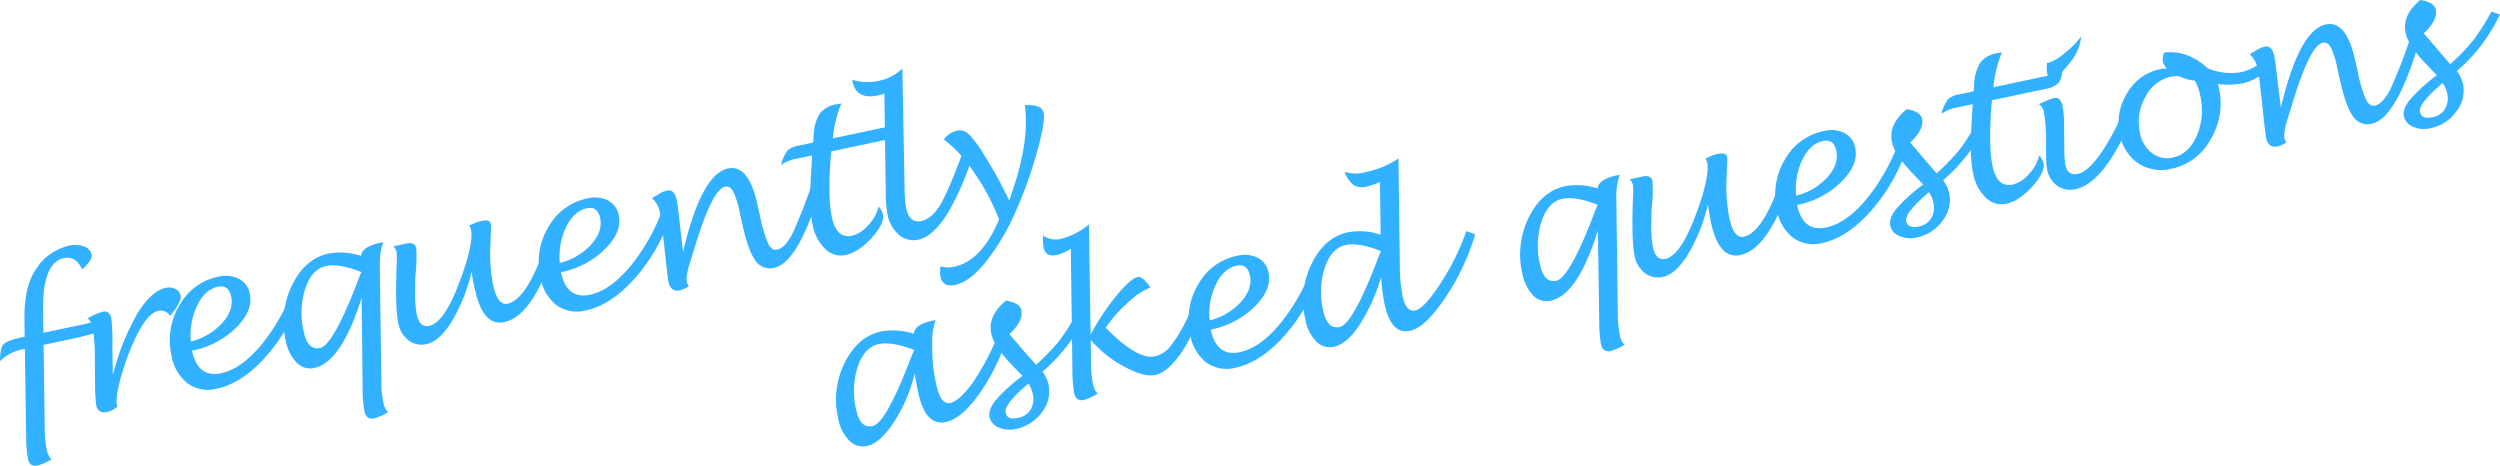 <svg xmlns="http://www.w3.org/2000/svg" viewBox="0 0 627.39 116.9"><defs><style>.cls-1{fill:#31b1ff;}</style></defs><g id="レイヤー_2" data-name="レイヤー 2"><g id="レイヤー_10" data-name="レイヤー 10"><path class="cls-1" d="M6.24,87.54l-.47.1a10.92,10.92,0,0,0-5.76,3c0-2.1.23-3.49.84-4.19S3,85.2,5.29,84.7l.9-.19-.05-4.05Q6,72.2,8.76,68a13.44,13.44,0,0,1,8.59-6.36,6.43,6.43,0,0,1,3.69.2,2.77,2.77,0,0,1,1.95,2q.29,1.36-2.38,3.78C19.54,65.28,18,64.35,16,64.78q-5.35,1.14-5.19,13.28l.07,5.46,8.24-1.75a41.53,41.53,0,0,0,8.15-2.37c-.4,1.83-1.05,3-1.95,3.55S22,84.2,17.94,85.05l-7,1.5.29,21.09a26.88,26.88,0,0,0,.5,5.25,5.29,5.29,0,0,0,1.15,2.39,13.08,13.08,0,0,1-3.47,1.56c-1.3.27-2.11-.32-2.42-1.78a33.55,33.55,0,0,1-.43-5.83Z"/><path class="cls-1" d="M29.45,102.06a6.51,6.51,0,0,1-2.42,1.3c-1.61.35-2.57-.19-2.87-1.61a42.53,42.53,0,0,1-.3-5.58L23.79,90a43.53,43.53,0,0,0-.56-8A3.52,3.52,0,0,0,22,79.93a13.31,13.31,0,0,1,3.86-1.71c1.1-.23,1.8.35,2.09,1.75A48.92,48.92,0,0,1,28.19,87l.13,7.15a60.59,60.59,0,0,1,6.11-15.37q3.49-5.76,7.17-6.54a3.54,3.54,0,0,1,2.39.26,2.29,2.29,0,0,1,1.33,1.61q.34,1.65-2.65,5.15A2.84,2.84,0,0,0,39.73,78q-3,.63-6.28,8a60.57,60.57,0,0,0-3.26,9.24q-1.23,4.67-.85,6.45Z"/><path class="cls-1" d="M48.18,88c1,4.6,3.41,6.49,7.32,5.66q5.07-1.08,10.15-7.2A50,50,0,0,0,74,71.38l2.24.68a44.64,44.64,0,0,1-9,16.84Q61,96.15,54.4,97.54a8.75,8.75,0,0,1-7.29-1.3,11.08,11.08,0,0,1-4.06-7,17,17,0,0,1,2-12.65,14.41,14.41,0,0,1,9.74-7.15A7.5,7.5,0,0,1,60,70a5.2,5.2,0,0,1,2.7,3.72q.9,4.22-3.49,8.56A21.65,21.65,0,0,1,48.18,88Zm-.29-2.3a15.77,15.77,0,0,0,7.86-4.62c2-2.21,2.74-4.44,2.26-6.68q-.65-3-3.33-2.44c-2.14.45-3.87,2-5.19,4.69A17.11,17.11,0,0,0,47.89,85.68Z"/><path class="cls-1" d="M90.76,74.7Q85.69,90.9,78.9,92.34A4.69,4.69,0,0,1,74.44,91a10.85,10.85,0,0,1-2.76-5.65,20.79,20.79,0,0,1,1.69-13.93q3.25-6.54,9.13-7.8a16.88,16.88,0,0,1,8.12.6q.22-2.33,4.84-3.3l.69-.15a17.53,17.53,0,0,0-.84,5.93l.39,29.09a26.91,26.91,0,0,0,.5,5.26,5.37,5.37,0,0,0,1.15,2.4A12.77,12.77,0,0,1,93.87,105c-1.3.28-2.1-.32-2.41-1.8A32.72,32.72,0,0,1,91,97.35Zm-.09-6.44q-5.61-2.19-8.85-1.5-3.54.75-5.2,5.64a20.13,20.13,0,0,0-.4,10.82q1,4.75,4.1,4.11,3.38-.72,9.76-17.56C90.13,69.61,90.33,69.1,90.67,68.26Z"/><path class="cls-1" d="M118.35,68.14a43.37,43.37,0,0,1-4.94,12.47q-3.12,5.06-6.31,5.73a5.42,5.42,0,0,1-4.56-.92A7.05,7.05,0,0,1,99.93,81q-.78-3.72-.4-14.2a20.47,20.47,0,0,0,0-3.54,3.34,3.34,0,0,0-.77-1.44l3.25-.72c1.4-.29,2.21.1,2.44,1.18a34.4,34.4,0,0,1-.13,6.11c-.08,1-.12,1.71-.12,2.09l0,1.51a31.33,31.33,0,0,0,.36,6.79q.73,3.5,3.15,3,3.93-.84,7.93-11.88,3.27-9,2.55-12.35a1.87,1.87,0,0,0-.48-.88,12.5,12.5,0,0,1,3.16-1.24c1.39-.3,2.17,0,2.35.83a3.51,3.51,0,0,1,0,.93c0,.25,0,.86-.08,1.82,0,.17,0,.84-.07,2,0,.82-.06,1.46-.06,1.93v1.18a37.9,37.9,0,0,0,.76,7.44q1.11,5.19,3.61,4.65,5.52-1.17,10.71-18.51l2.23.75q-5.72,20.67-13.74,22.37-5.4,1.16-7.39-8.22C118.85,71.44,118.6,70,118.35,68.14Z"/><path class="cls-1" d="M140.77,68.3q1.47,6.9,7.32,5.66,5.07-1.08,10.16-7.21a50,50,0,0,0,8.32-15l2.24.68a44.66,44.66,0,0,1-9,16.84q-6.19,7.23-12.82,8.64a8.72,8.72,0,0,1-7.29-1.31,10.94,10.94,0,0,1-4.06-7,17,17,0,0,1,2-12.65,14.41,14.41,0,0,1,9.74-7.15,7.48,7.48,0,0,1,5.2.49,5.24,5.24,0,0,1,2.7,3.72q.9,4.22-3.5,8.55A21.63,21.63,0,0,1,140.77,68.3Zm-.29-2.3a15.77,15.77,0,0,0,7.86-4.62c2-2.21,2.74-4.44,2.27-6.68q-.65-3-3.33-2.44c-2.14.45-3.87,2-5.2,4.69A17.21,17.21,0,0,0,140.48,66Z"/><path class="cls-1" d="M171.42,63.2Q176,43.7,182.71,42.28q5.21-1.1,7.42,9.28l.65,2.84a31.94,31.94,0,0,0,2,6.75c.61,1.19,1.36,1.7,2.26,1.5,1.35-.28,2.66-1.69,3.93-4.21a141.37,141.37,0,0,0,5.64-14.79l2.23.74q-3.11,10.89-6.21,16.51t-6.35,6.31a4.38,4.38,0,0,1-4.83-2q-1.83-2.64-3.35-9.79l-.45-2A21,21,0,0,0,184,48.05c-.56-1-1.24-1.38-2.06-1.2q-3.12.66-7.39,14.56c-.7,2.27-1.15,3.73-1.36,4.38-.76,2.37-1,4-.84,5a2.16,2.16,0,0,0,.54,1,6.68,6.68,0,0,1-2.2,1.06c-1.58.33-2.57-.38-2.94-2.14-.11-.5-.38-2.81-.83-6.93l-.57-5.23c-.23-2.22-.47-3.92-.72-5.12a6.32,6.32,0,0,0-2-3.7l1.53-.92a7.47,7.47,0,0,1,2.23-1c1.22-.26,2,.5,2.41,2.3.2.94.43,2.58.68,4.93.06.51.11,1,.16,1.47Z"/><path class="cls-1" d="M220.5,51.86a4.49,4.49,0,0,1,1.07,1.89q.48,2.31-2.82,5.94c-2.21,2.42-4.38,3.85-6.52,4.31a5.52,5.52,0,0,1-5.15-1.55,11.28,11.28,0,0,1-3.17-6.13q-.93-4.44-.34-13.12l.24-4.19-4,.84A9.59,9.59,0,0,0,196,41.41a10.08,10.08,0,0,1,1.6-3.6,5.49,5.49,0,0,1,2.91-1.28l3.56-.76.12-1.73a11.36,11.36,0,0,1,1.53-5.56A6.76,6.76,0,0,1,210,26.16c.23-.05.61-.11,1.14-.19A30.78,30.78,0,0,0,209,34.73l12.45-2.65a11.88,11.88,0,0,0,4.83-1.91,5.87,5.87,0,0,1-.9,3.49,6.58,6.58,0,0,1-3.49,1.51L208.6,38c0,.55-.08,1-.11,1.23q-.8,10.34.27,15.28,1.16,5.47,5.1,4.64a8,8,0,0,0,4.06-2.66A10.46,10.46,0,0,0,220.5,51.86Z"/><path class="cls-1" d="M244.85,36.35A68.75,68.75,0,0,1,238.13,53q-3.81,6.33-7.61,7.13a5.52,5.52,0,0,1-4.91-1.19,8.86,8.86,0,0,1-2.89-5.22,31.18,31.18,0,0,1-.45-5.62l-.33-24.64a9.42,9.42,0,0,1-1.58.48q-5.42,1.16-6.39-3.37l-.11-.55a13,13,0,0,0,6.73.25,11.35,11.35,0,0,0,5.86-3.09L227,46.7a34.83,34.83,0,0,0,.38,5.42q.86,4,3.78,3.36c1.88-.4,3.56-1.87,5-4.4s3.62-7.75,6.5-15.63Z"/><path class="cls-1" d="M250.72,55.05a56.2,56.2,0,0,0-6.26-11.75A33.06,33.06,0,0,0,236.87,35a5.66,5.66,0,0,1,3.28-2.23,3.24,3.24,0,0,1,2.93.87,26.64,26.64,0,0,1,3.85,5.19,101.64,101.64,0,0,1,6.32,11.48q5.28-14.33,3.94-23.9c2.84-.17,4.41.45,4.72,1.88s-.26,4.88-1.74,10.11a105.71,105.71,0,0,1-5.26,14.64,56.84,56.84,0,0,1-7.57,12.76q-4.05,4.95-7.57,5.69-3.17.68-3.73-2a7.51,7.51,0,0,1,0-2.67,6.15,6.15,0,0,0,3.38.12Q246.37,65.52,250.72,55.05Z"/><path class="cls-1" d="M229.54,93.71a39,39,0,0,1-5.19,12.21q-3.51,5.33-6.79,6a4.73,4.73,0,0,1-4.47-1.38,10.67,10.67,0,0,1-2.76-5.62A20.68,20.68,0,0,1,212,91q3.28-6.57,9.16-7.82a17,17,0,0,1,8.2.58c.09-1.55,1.61-2.63,4.53-3.26l.93-.17a16.12,16.12,0,0,0-.86,6.05l0,2.09a41,41,0,0,0,1,8c.74,3.45,1.9,5,3.51,4.66s3.72-2.28,6.07-5.74A63.51,63.51,0,0,0,251,82.67l2.11.88a53.91,53.91,0,0,1-7.22,15.11q-4.52,6.41-8.55,7.25c-3.4.73-5.69-1.74-6.9-7.41C230.16,97.32,229.87,95.73,229.54,93.71Zm-.09-5.88c-3.77-1.45-6.74-1.94-8.93-1.48q-3.57.77-5.25,5.64a20,20,0,0,0-.41,10.83q1,4.77,4.13,4.1,3.38-.7,9.77-17.56Q228.84,89.15,229.45,87.83Z"/><path class="cls-1" d="M261.62,93.27a8.6,8.6,0,0,1,1.53,3.26,8.38,8.38,0,0,1-1.68,6.93,10.63,10.63,0,0,1-6.51,4.18,6.82,6.82,0,0,1-4.32-.37,3.64,3.64,0,0,1-2.3-2.59c-.26-1.23.24-2.63,1.51-4.22a41.55,41.55,0,0,1,6.75-6.12l-2.54-2.64q-4.62-4.82-5.28-7.93-1-4.47,3.68-8.32,3.47.54,3.86,2.4.57,2.66-3,6l3.74,4.38L260,91.55a55.05,55.05,0,0,0,5.82-6,58.68,58.68,0,0,0,4.52-7.17l2.13.76A42.38,42.38,0,0,1,261.62,93.27Zm-3.56,3c-4.09,3.47-6,5.89-5.7,7.26s1.34,1.73,3.21,1.33a4.47,4.47,0,0,0,3.08-2.12,5.23,5.23,0,0,0,.53-3.89A7.4,7.4,0,0,0,258.06,96.25Z"/><path class="cls-1" d="M273.73,85.3l.06,5.86a27.82,27.82,0,0,0,.51,5.27,5.25,5.25,0,0,0,1.14,2.37,13.06,13.06,0,0,1-3.48,1.57c-1.29.28-2.1-.32-2.41-1.8a34.7,34.7,0,0,1-.42-5.81l-.41-30.34A11.53,11.53,0,0,1,265.18,64q-2.76.58-3.28-1.89a15.75,15.75,0,0,1-.15-3,5.82,5.82,0,0,0,4.52.84,17.93,17.93,0,0,0,7-3.63L273.7,84a57.22,57.22,0,0,1,6.39-9.69q3.63-4.43,5.46-4.81,1.11-.24,3.17,2.63A18.39,18.39,0,0,0,283,76a32.86,32.86,0,0,0-5.51,6.23q7.94,8.13,12.37,7.18a6.87,6.87,0,0,0,3.75-2.36,36.35,36.35,0,0,0,4.11-6.68,63.8,63.8,0,0,0,3.6-8.34l2.2.72a57.58,57.58,0,0,1-6.37,14.7q-3.75,5.9-7.24,6.64-2.87.6-7.79-2.08A29,29,0,0,1,273.73,85.3Z"/><path class="cls-1" d="M303.84,82.72c1,4.59,3.41,6.48,7.32,5.65q5.07-1.08,10.15-7.2a50,50,0,0,0,8.32-15.06l2.24.68a44.76,44.76,0,0,1-9,16.85q-6.19,7.23-12.83,8.64A8.79,8.79,0,0,1,302.77,91a11.08,11.08,0,0,1-4.06-7,17,17,0,0,1,2-12.65,14.39,14.39,0,0,1,9.73-7.15,7.53,7.53,0,0,1,5.2.49,5.2,5.2,0,0,1,2.7,3.72q.9,4.22-3.49,8.56A21.74,21.74,0,0,1,303.84,82.72Zm-.29-2.31a15.69,15.69,0,0,0,7.85-4.62q3-3.32,2.27-6.68-.65-3-3.33-2.44c-2.14.45-3.87,2-5.19,4.69A17.11,17.11,0,0,0,303.55,80.41Z"/><path class="cls-1" d="M346.61,69.47a45.73,45.73,0,0,1-5.47,12.14q-3.19,4.74-6.36,5.41a4.7,4.7,0,0,1-4.48-1.35,10.66,10.66,0,0,1-2.74-5.6,20.82,20.82,0,0,1,1.66-14q3.24-6.54,9.12-7.79a16.61,16.61,0,0,1,8.14.61l-.17-13.23A18.77,18.77,0,0,1,343,46.82a4.21,4.21,0,0,1-3.25-.34,7.85,7.85,0,0,1-2.34-3.36,9.57,9.57,0,0,0,5.46.05,23.16,23.16,0,0,0,8.08-3.4l.35,27a39.92,39.92,0,0,0,.7,7.57c.58,2.7,1.63,3.89,3.17,3.56s3.65-2.62,6.42-6.91A60.89,60.89,0,0,0,368,58l2.2.82a57.88,57.88,0,0,1-7.57,16q-5,7.41-8.75,8.2c-3.18.68-5.3-1.53-6.39-6.63A41.91,41.91,0,0,1,346.61,69.47ZM346.53,63q-5.59-2.19-8.85-1.5-3.54.75-5.2,5.64a20.13,20.13,0,0,0-.4,10.82c.67,3.17,2.05,4.54,4.12,4.1q3.36-.7,9.74-17.56C346,64.26,346.21,63.76,346.53,63Z"/><path class="cls-1" d="M401,57.83Q396,74,389.16,75.46a4.66,4.66,0,0,1-4.46-1.38A10.88,10.88,0,0,1,382,68.44a20.72,20.72,0,0,1,1.69-13.93q3.25-6.55,9.13-7.8a16.71,16.71,0,0,1,8.11.59q.22-2.31,4.85-3.3l.68-.14a17.73,17.73,0,0,0-.83,5.92L406,78.87a27,27,0,0,0,.5,5.27,5.29,5.29,0,0,0,1.15,2.39,13.49,13.49,0,0,1-3.48,1.56c-1.3.27-2.1-.33-2.42-1.81a33.85,33.85,0,0,1-.41-5.8Zm-.08-6.45q-5.62-2.18-8.85-1.49c-2.36.5-4.1,2.38-5.2,5.64a20.19,20.19,0,0,0-.41,10.81q1,4.77,4.11,4.11,3.38-.72,9.75-17.56C400.39,52.73,400.59,52.23,400.94,51.38Z"/><path class="cls-1" d="M428.62,51.27a43.61,43.61,0,0,1-4.95,12.47q-3.12,5.06-6.3,5.73a5.44,5.44,0,0,1-4.56-.93,7,7,0,0,1-2.61-4.37q-.79-3.73-.41-14.21a19.83,19.83,0,0,0,0-3.54A3.32,3.32,0,0,0,409,45l3.25-.71c1.4-.3,2.22.09,2.45,1.18a35.38,35.38,0,0,1-.13,6.1c-.08,1-.12,1.72-.13,2.1l0,1.51a30.87,30.87,0,0,0,.35,6.79q.75,3.48,3.15,3,3.94-.84,7.93-11.87c2.18-6,3-10.11,2.56-12.36a1.85,1.85,0,0,0-.49-.88,12.69,12.69,0,0,1,3.17-1.24c1.38-.29,2.16,0,2.34.83a3.11,3.11,0,0,1,0,.94c0,.24,0,.85-.09,1.81q0,.27-.06,2c0,.81-.06,1.45-.06,1.93v1.18a37.87,37.87,0,0,0,.77,7.44q1.1,5.17,3.6,4.65,5.52-1.19,10.71-18.52l2.24.76Q444.78,62.26,436.77,64q-5.41,1.16-7.4-8.22Q429,54,428.62,51.27Z"/><path class="cls-1" d="M451,51.43q1.47,6.9,7.32,5.65,5.07-1.08,10.16-7.2a49.85,49.85,0,0,0,8.31-15.06l2.24.68a44.68,44.68,0,0,1-9,16.85Q463.9,59.58,457.26,61A8.79,8.79,0,0,1,450,59.68a11.08,11.08,0,0,1-4.06-7,17,17,0,0,1,2-12.65,14.44,14.44,0,0,1,9.74-7.15,7.45,7.45,0,0,1,5.19.5,5.17,5.17,0,0,1,2.7,3.71q.9,4.23-3.49,8.56A21.74,21.74,0,0,1,451,51.43Zm-.29-2.31a15.77,15.77,0,0,0,7.86-4.62c2-2.21,2.74-4.44,2.26-6.68q-.63-3-3.33-2.44c-2.14.46-3.87,2-5.19,4.7A17.08,17.08,0,0,0,450.75,49.12Z"/><path class="cls-1" d="M487.63,45.24a8.5,8.5,0,0,1,1.53,3.25,8.31,8.31,0,0,1-1.68,6.93A10.57,10.57,0,0,1,481,59.6a6.82,6.82,0,0,1-4.32-.37,3.64,3.64,0,0,1-2.3-2.59c-.26-1.23.24-2.63,1.51-4.22a41.55,41.55,0,0,1,6.75-6.12l-2.53-2.64q-4.63-4.81-5.29-7.93-1-4.47,3.68-8.32,3.46.54,3.86,2.41.57,2.64-3,5.94l3.75,4.38L486,43.51a55.75,55.75,0,0,0,5.81-6,58.68,58.68,0,0,0,4.52-7.17l2.13.76A42.38,42.38,0,0,1,487.63,45.24Zm-3.55,3q-6.15,5.2-5.71,7.26c.27,1.29,1.34,1.73,3.22,1.33a4.45,4.45,0,0,0,3.07-2.12,5.23,5.23,0,0,0,.53-3.89A7.65,7.65,0,0,0,484.08,48.21Z"/><path class="cls-1" d="M511.75,39a4.49,4.49,0,0,1,1.07,1.89q.48,2.31-2.82,5.94t-6.52,4.31a5.55,5.55,0,0,1-5.15-1.55,11.28,11.28,0,0,1-3.17-6.13q-.95-4.44-.34-13.12l.24-4.2-4,.85a9.56,9.56,0,0,0-3.84,1.56,10.22,10.22,0,0,1,1.61-3.6,5.49,5.49,0,0,1,2.91-1.28l3.56-.76.12-1.73A11.33,11.33,0,0,1,497,15.65a6.72,6.72,0,0,1,4.25-2.32c.23-.05.61-.12,1.14-.2a30.78,30.78,0,0,0-2.13,8.77l12.45-2.65a11.76,11.76,0,0,0,4.82-1.92,5.79,5.79,0,0,1-.89,3.49,6.62,6.62,0,0,1-3.49,1.52l-13.26,2.82c-.05.55-.09,1-.11,1.23q-.8,10.32.26,15.28c.78,3.65,2.48,5.19,5.11,4.64a8,8,0,0,0,4.06-2.67A10.38,10.38,0,0,0,511.75,39Z"/><path class="cls-1" d="M537.27,23.19a66.92,66.92,0,0,1-7.68,16.91q-4.32,6.43-8.67,7.36a5.7,5.7,0,0,1-4.62-.82,6.52,6.52,0,0,1-2.58-4.19,20,20,0,0,1-.25-3.47l0-2.71a47.68,47.68,0,0,0-.52-8.13,3.12,3.12,0,0,0-1.27-2,25.18,25.18,0,0,1,3.7-1.53c1.16-.24,1.92.45,2.26,2.08A29.33,29.33,0,0,1,518,32l.05,4.79a29.52,29.52,0,0,0,.24,4.46q.61,2.92,3.09,2.4,3-.63,6.81-6.64a68.7,68.7,0,0,0,6.83-14.59Zm-23.53-7.42.34,0a12.59,12.59,0,0,0,4.2-2.56,20.58,20.58,0,0,0,4-4.09,11.69,11.69,0,0,1-2.53,6.24c-2.19,2.8-3.77,4.3-4.71,4.5-.63.13-1-.18-1.19-.95A8.11,8.11,0,0,1,513.74,15.77Z"/><path class="cls-1" d="M556.56,21.09a7.55,7.55,0,0,1,.29,1A17.4,17.4,0,0,1,554.75,35,14.53,14.53,0,0,1,545,42.34,10.6,10.6,0,0,1,536.63,41,11,11,0,0,1,532,33.72a13.64,13.64,0,0,1,1.83-10.36,12.46,12.46,0,0,1,8.24-6,7,7,0,0,1,1.75-.15,4,4,0,0,1-1-1.67,3.68,3.68,0,0,1,.32-2.34Q549,12.49,554,17.11a14.65,14.65,0,0,0,8.73.93,12.27,12.27,0,0,0,5.58-3.14l1.6,1.76a13.55,13.55,0,0,1-7.13,4.25A20,20,0,0,1,556.56,21.09Zm-5.78-.87a11,11,0,0,1-4-1.12,10.44,10.44,0,0,0-2.06.17,9.44,9.44,0,0,0-6.35,5.12,12.63,12.63,0,0,0-1.35,8.9,8.26,8.26,0,0,0,3,5.1,6.19,6.19,0,0,0,5.28,1.14q4-.86,6-5.48a16.41,16.41,0,0,0,.84-10.21A12.39,12.39,0,0,0,550.78,20.22Z"/><path class="cls-1" d="M572.4,27Q577,7.56,583.69,6.13q5.2-1.11,7.42,9.27l.65,2.84a31.6,31.6,0,0,0,2,6.75c.6,1.19,1.36,1.7,2.25,1.51q2-.43,3.93-4.22A141.18,141.18,0,0,0,605.56,7.5l2.23.73q-3.12,10.89-6.21,16.51c-2.07,3.74-4.18,5.85-6.36,6.31a4.37,4.37,0,0,1-4.82-2c-1.23-1.76-2.34-5-3.36-9.79l-.45-2a21.1,21.1,0,0,0-1.65-5.33c-.55-1-1.24-1.38-2.06-1.2q-3.11.66-7.38,14.56c-.7,2.27-1.16,3.73-1.36,4.39-.77,2.36-1,4-.85,5a2.11,2.11,0,0,0,.54,1,6.55,6.55,0,0,1-2.19,1.06q-2.39.49-2.95-2.14-.15-.75-.83-6.92l-.57-5.23a47.92,47.92,0,0,0-.72-5.13,6.32,6.32,0,0,0-2-3.7l1.54-.92a7.55,7.55,0,0,1,2.22-1c1.23-.26,2,.5,2.41,2.3.2.94.43,2.59.68,4.93.06.52.12,1,.17,1.47Z"/><path class="cls-1" d="M616.57,17.83a8.5,8.5,0,0,1,1.53,3.25A8.36,8.36,0,0,1,616.42,28a10.58,10.58,0,0,1-6.51,4.18,6.82,6.82,0,0,1-4.32-.36,3.66,3.66,0,0,1-2.3-2.6c-.26-1.22.24-2.63,1.5-4.21a41.23,41.23,0,0,1,6.76-6.12L609,16.26q-4.62-4.82-5.28-7.93-1-4.49,3.68-8.33c2.31.36,3.6,1.17,3.86,2.41.38,1.76-.63,3.74-3,5.94L612,12.73l2.91,3.38a55,55,0,0,0,5.82-6.06,57.64,57.64,0,0,0,4.52-7.16l2.13.75A42.64,42.64,0,0,1,616.57,17.83Zm-3.56,3q-6.13,5.19-5.71,7.25c.28,1.29,1.35,1.74,3.22,1.34a4.5,4.5,0,0,0,3.08-2.12,5.29,5.29,0,0,0,.53-3.9A7.36,7.36,0,0,0,613,20.81Z"/></g></g></svg>